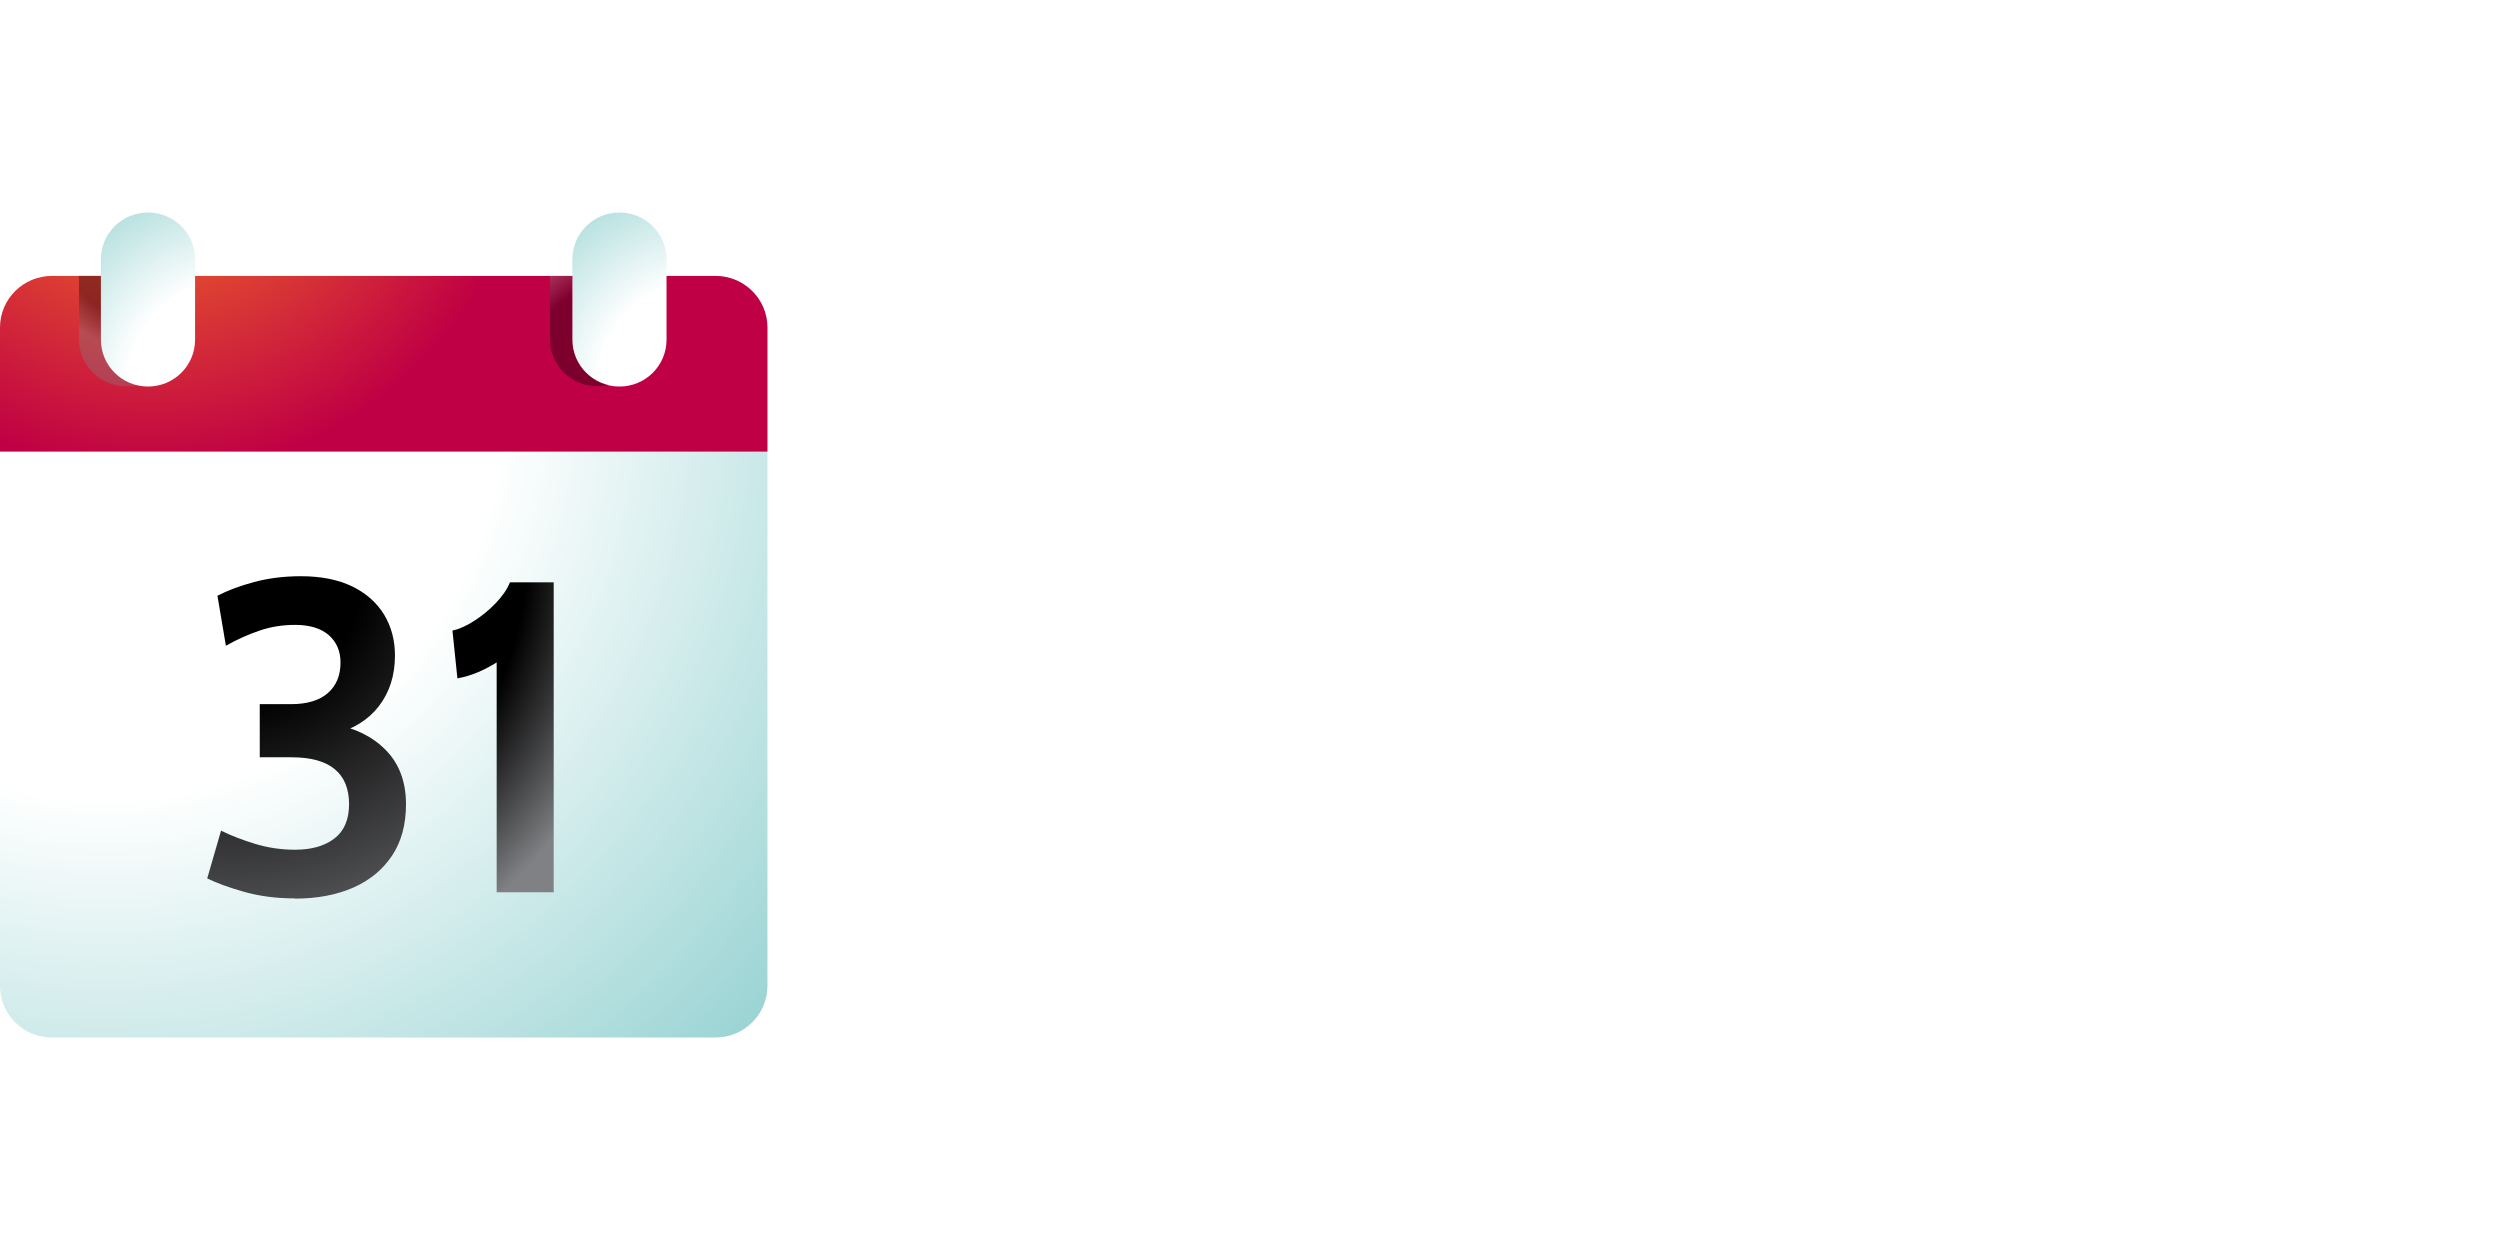 <svg width="800" height="400" viewBox="0 0 800 400" fill="none" xmlns="http://www.w3.org/2000/svg">
<rect width="800" height="400" fill="white"/>
<g clip-path="url(#clip0_822_1351)">
<path d="M228.95 88.291H16.631C7.446 88.291 0 95.68 0 104.795V315.495C0 324.611 7.446 332 16.631 332H228.95C238.135 332 245.581 324.611 245.581 315.495V104.795C245.581 95.68 238.135 88.291 228.95 88.291Z" fill="url(#paint0_radial_822_1351)"/>
<path d="M245.581 104.795V144.521H0V104.795C0 95.686 7.452 88.291 16.631 88.291H228.95C238.13 88.291 245.581 95.686 245.581 104.795Z" fill="url(#paint1_radial_822_1351)"/>
<path d="M213.291 82.968C213.291 74.702 206.546 68 198.225 68C189.905 68 183.16 74.702 183.16 82.968V108.725C183.16 116.992 189.905 123.694 198.225 123.694C206.546 123.694 213.291 116.992 213.291 108.725V82.968Z" fill="url(#paint2_radial_822_1351)"/>
<path style="mix-blend-mode:multiply" opacity="0.35" d="M194.644 123.193C194.644 123.193 194.536 123.193 194.5 123.193C193.42 123.443 192.268 123.586 191.08 123.586C182.764 123.586 175.996 116.87 175.996 108.618V88.255H183.088V108.618C183.088 109.404 183.16 110.19 183.268 110.976C183.268 111.226 183.34 111.476 183.412 111.726C183.412 111.869 183.484 112.012 183.52 112.155C183.592 112.476 183.664 112.762 183.772 113.048C185.32 118.049 189.46 121.907 194.608 123.158L194.644 123.193Z" fill="url(#paint3_radial_822_1351)"/>
<path style="mix-blend-mode:multiply" opacity="0.35" d="M43.918 123.193C43.918 123.193 43.81 123.193 43.774 123.193C42.694 123.443 41.542 123.586 40.354 123.586C32.039 123.586 25.271 116.87 25.271 108.618V88.255H32.363V108.618C32.363 109.404 32.435 110.19 32.543 110.976C32.543 111.226 32.615 111.476 32.687 111.726C32.687 111.869 32.759 112.012 32.795 112.155C32.867 112.476 32.939 112.762 33.047 113.048C34.595 118.049 38.734 121.907 43.882 123.158L43.918 123.193Z" fill="url(#paint4_radial_822_1351)"/>
<path d="M62.421 82.968C62.421 74.702 55.676 68 47.356 68C39.035 68 32.291 74.702 32.291 82.968V108.725C32.291 116.992 39.035 123.694 47.356 123.694C55.676 123.694 62.421 116.992 62.421 108.725V82.968Z" fill="url(#paint5_radial_822_1351)"/>
<path d="M94.424 287.488C88.412 287.488 82.977 286.774 78.081 285.38C73.185 283.987 69.261 282.558 66.309 281.093L70.737 265.804C73.869 267.375 77.505 268.769 81.573 270.019C85.677 271.269 89.96 271.912 94.424 271.912C99.644 271.912 103.856 270.733 106.988 268.34C110.119 265.946 111.703 262.267 111.703 257.337C111.703 252.407 110.155 248.62 107.096 246.12C104.036 243.583 99.428 242.333 93.272 242.333H83.121V225.328H93.128C98.276 225.328 102.2 224.149 104.9 221.792C107.6 219.434 108.967 216.183 108.967 212.003C108.967 208.359 107.708 205.466 105.224 203.251C102.74 201.072 99.104 199.964 94.424 199.964C90.392 199.964 86.576 200.572 82.977 201.822C79.377 203.037 75.813 204.644 72.285 206.645L69.585 190.64C72.861 188.926 76.785 187.461 81.321 186.246C85.856 185.032 90.86 184.389 96.26 184.389C102.776 184.389 108.284 185.496 112.747 187.675C117.211 189.854 120.595 192.891 122.935 196.713C125.239 200.536 126.391 204.894 126.391 209.753C126.391 216.112 124.663 221.542 121.243 225.971C117.823 230.401 112.963 233.402 106.664 234.974L106.52 231.723C113.467 232.866 119.119 235.617 123.439 240.011C127.759 244.405 129.919 250.192 129.919 257.373C129.919 263.839 128.443 269.34 125.455 273.806C122.467 278.307 118.327 281.701 112.999 284.059C107.672 286.381 101.444 287.559 94.352 287.559L94.424 287.488Z" fill="url(#paint6_radial_822_1351)"/>
<path d="M158.934 285.523V211.968C157.062 213.146 155.118 214.182 153.03 215.076C150.942 215.969 148.746 216.647 146.37 217.076L144.786 201.786C146.838 201.358 149.106 200.357 151.626 198.75C154.146 197.142 156.486 195.249 158.61 193.034C160.733 190.819 162.281 188.604 163.181 186.354H177.185V285.523H158.898H158.934Z" fill="url(#paint7_radial_822_1351)"/>
</g>
<defs>
<radialGradient id="paint0_radial_822_1351" cx="0" cy="0" r="1" gradientUnits="userSpaceOnUse" gradientTransform="translate(33.587 129.052) scale(288.348 286.149)">
<stop offset="0.44" stop-color="white"/>
<stop offset="1" stop-color="#9BD4D4"/>
</radialGradient>
<radialGradient id="paint1_radial_822_1351" cx="0" cy="0" r="1" gradientUnits="userSpaceOnUse" gradientTransform="translate(49.606 32.812) scale(163.613 162.365)">
<stop offset="0.35" stop-color="#DE4431"/>
<stop offset="0.73" stop-color="#C00044"/>
</radialGradient>
<radialGradient id="paint2_radial_822_1351" cx="0" cy="0" r="1" gradientUnits="userSpaceOnUse" gradientTransform="translate(225.746 124.015) scale(78.081 77.485)">
<stop offset="0.44" stop-color="white"/>
<stop offset="1" stop-color="#9BD4D4"/>
</radialGradient>
<radialGradient id="paint3_radial_822_1351" cx="0" cy="0" r="1" gradientUnits="userSpaceOnUse" gradientTransform="translate(202.347 123.836) scale(48.238 47.87)">
<stop offset="0.73"/>
<stop offset="0.92" stop-color="#808184"/>
</radialGradient>
<radialGradient id="paint4_radial_822_1351" cx="0" cy="0" r="1" gradientUnits="userSpaceOnUse" gradientTransform="translate(51.622 69.786) scale(48.238 47.87)">
<stop offset="0.73"/>
<stop offset="0.92" stop-color="#808184"/>
</radialGradient>
<radialGradient id="paint5_radial_822_1351" cx="0" cy="0" r="1" gradientUnits="userSpaceOnUse" gradientTransform="translate(74.913 124.015) scale(78.081 77.485)">
<stop offset="0.44" stop-color="white"/>
<stop offset="1" stop-color="#9BD4D4"/>
</radialGradient>
<radialGradient id="paint6_radial_822_1351" cx="0" cy="0" r="1" gradientUnits="userSpaceOnUse" gradientTransform="translate(74.517 184.389) scale(151.445 150.291)">
<stop offset="0.27"/>
<stop offset="1" stop-color="#808184"/>
</radialGradient>
<radialGradient id="paint7_radial_822_1351" cx="0" cy="0" r="1" gradientUnits="userSpaceOnUse" gradientTransform="translate(58.318 175.065) scale(151.445 150.291)">
<stop offset="0.73"/>
<stop offset="1" stop-color="#808184"/>
</radialGradient>
<clipPath id="clip0_822_1351">
<rect width="245.581" height="264" fill="white" transform="translate(0 68)"/>
</clipPath>
</defs>
</svg>
